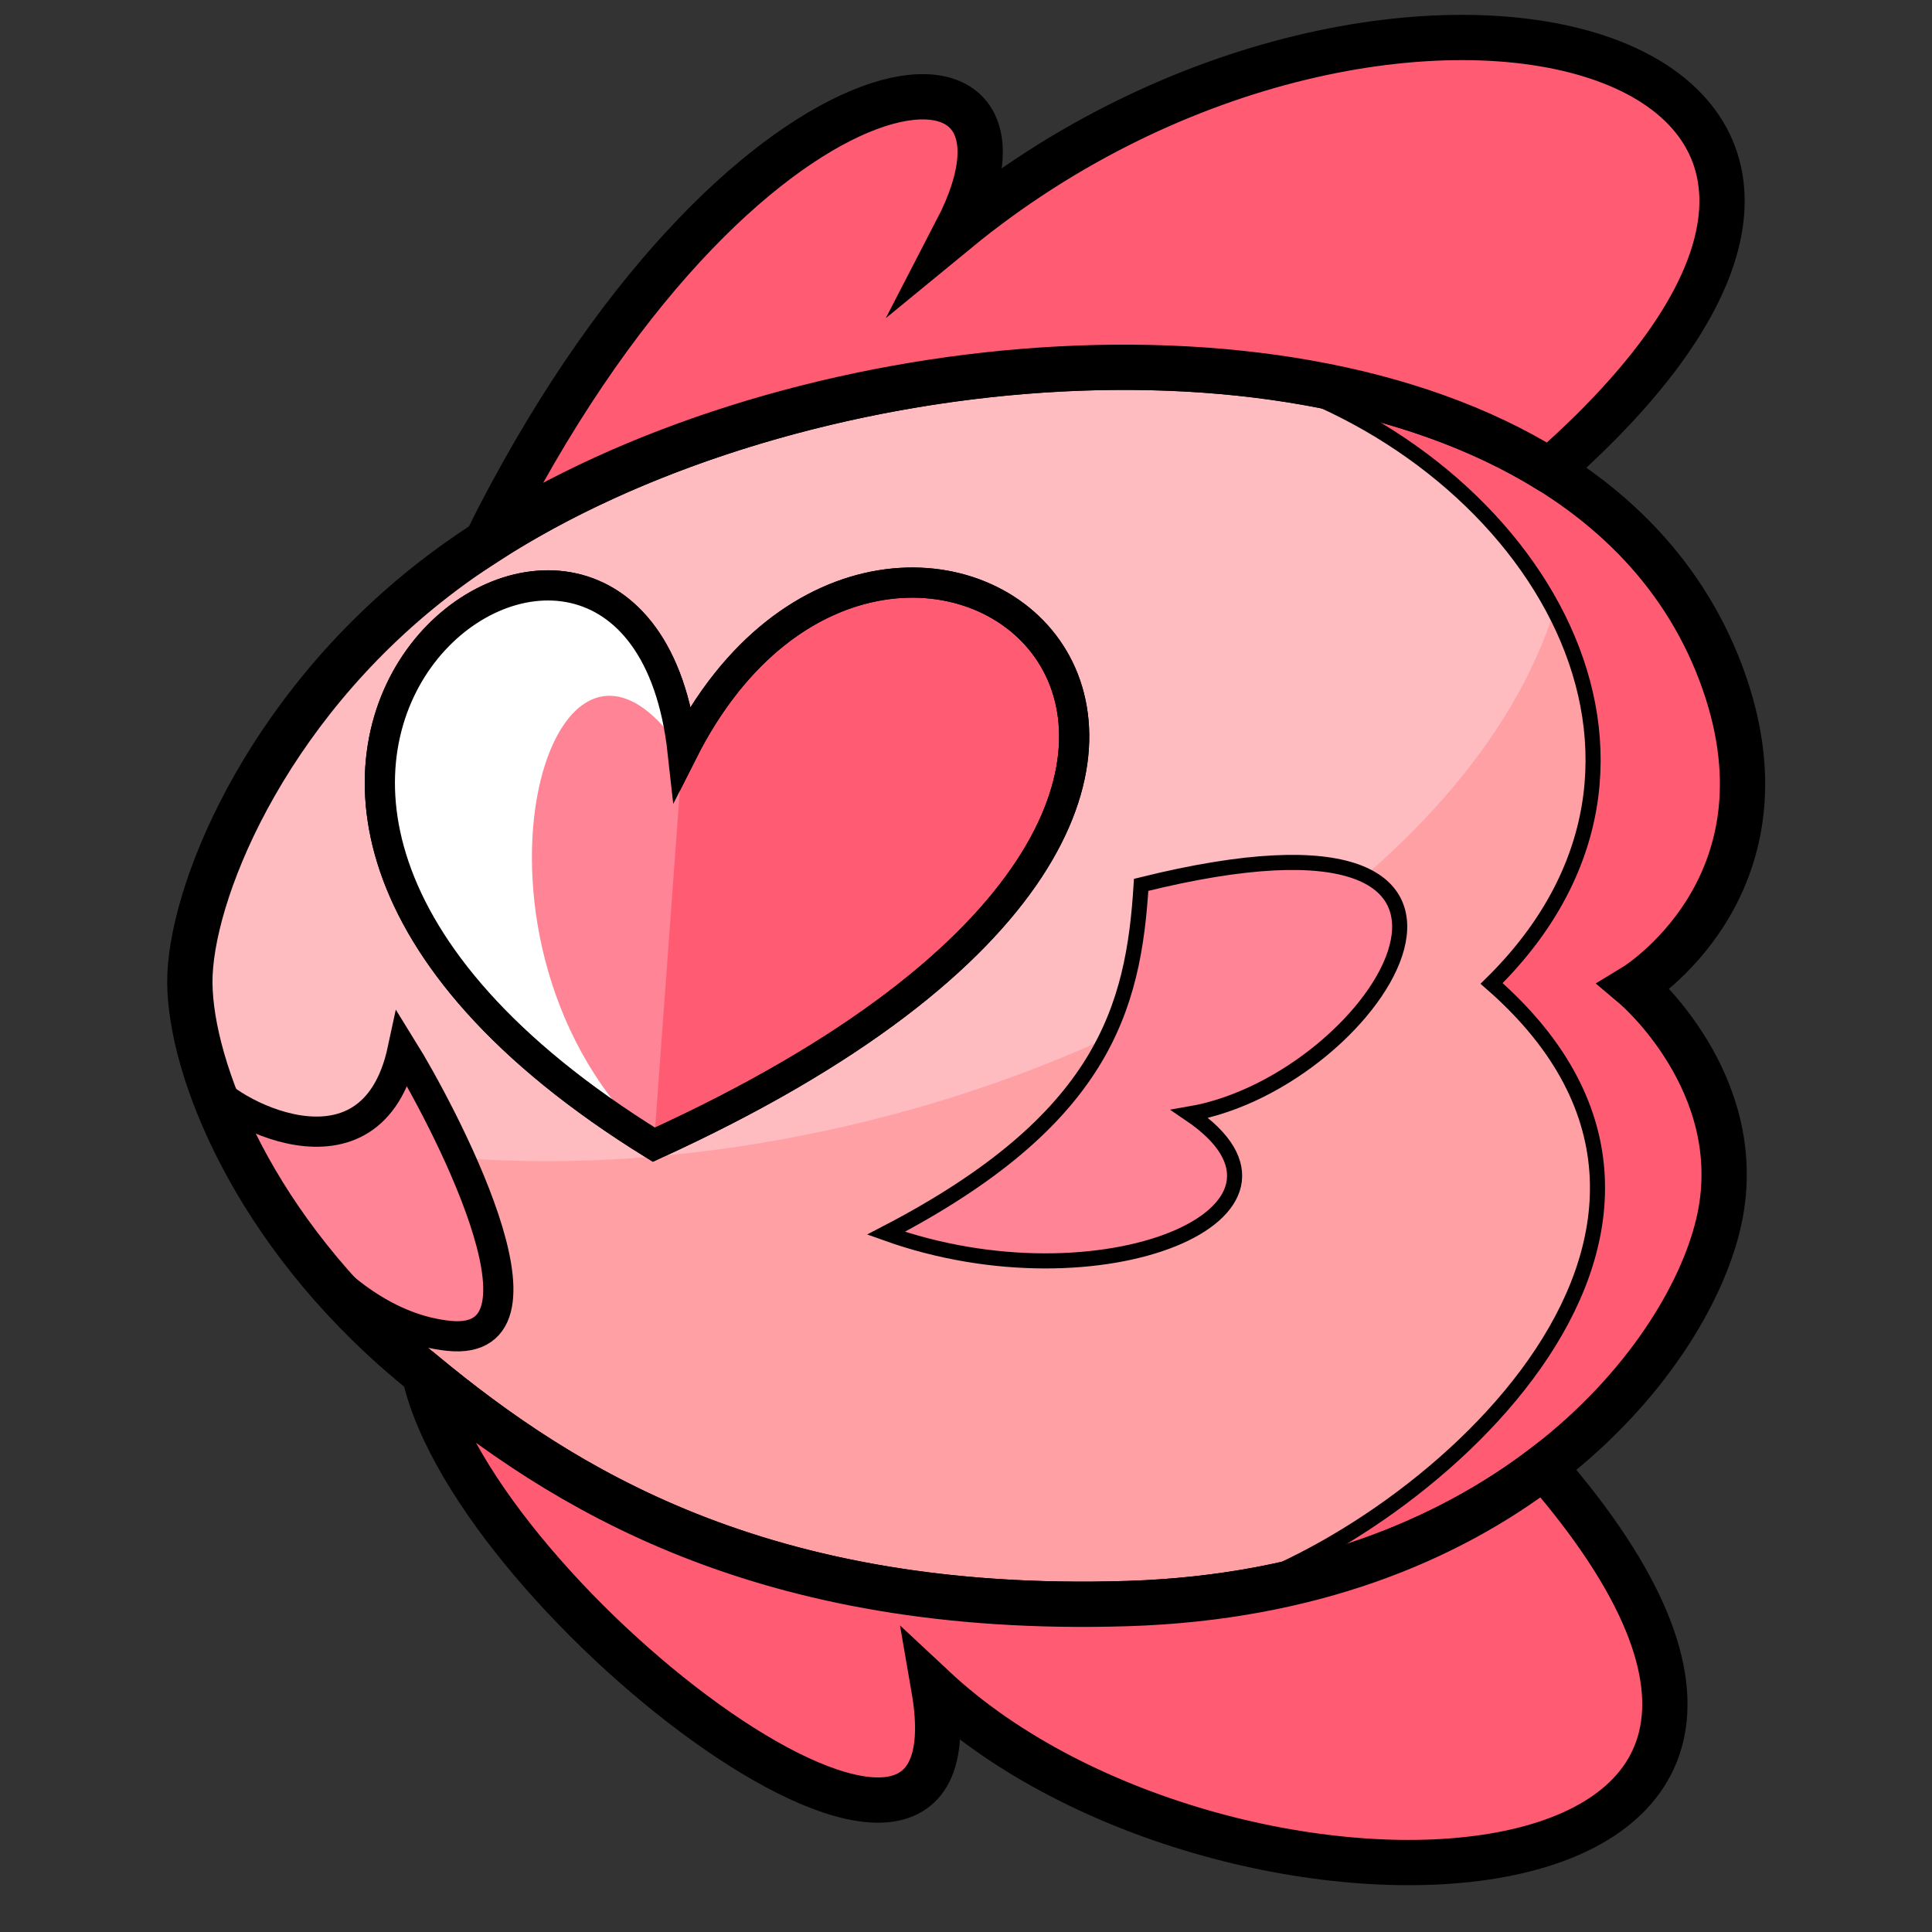 <?xml version="1.0" encoding="UTF-8"?>
<!DOCTYPE svg PUBLIC "-//W3C//DTD SVG 1.1//EN" "http://www.w3.org/Graphics/SVG/1.1/DTD/svg11.dtd">
<!-- Creator: CorelDRAW Home & Student 2018 -->
<svg xmlns="http://www.w3.org/2000/svg" xml:space="preserve" width="32mm" height="32mm" version="1.1" style="shape-rendering:geometricPrecision; text-rendering:geometricPrecision; image-rendering:optimizeQuality; fill-rule:evenodd; clip-rule:evenodd"
viewBox="0 0 3200 3200"
 xmlns:xlink="http://www.w3.org/1999/xlink">
 <rect x="0" y="0" width="3200" height="3200" fill="#333333" stroke="none"/>
 <defs>
  <style type="text/css">
   <![CDATA[
    .str2 {stroke:black;stroke-width:75;stroke-miterlimit:22.926}
    .str0 {stroke:black;stroke-width:50;stroke-miterlimit:22.926}
    .str3 {stroke:black;stroke-width:50;stroke-miterlimit:22.926}
    .str1 {stroke:black;stroke-width:25;stroke-miterlimit:22.926}
    .fil4 {fill:none}
    .fil2 {fill:#FE8496}
    .fil1 {fill:#FEBCC1}
    .fil3 {fill:#FF5C74}
    .fil0 {fill:#FFA1A4}
    .fil5 {fill:white}
   ]]>
  </style>
 </defs>
 <g id="Alomomola">
  <path class="fil0 str0" d="M720.44 957.97c594.62,-459.29 1890.7,-528.14 2135.14,171.76 119.24,341.45 -148.56,504.16 -148.56,504.16 0,0 188.19,158.79 141.17,383.68 -47.01,224.89 -348.96,618.57 -980.31,638.42 -631.35,19.85 -964.13,-210.75 -1189.24,-400.33 -259.77,-218.76 -363.34,-486.45 -364.21,-628.25 -0.87,-141.8 120.01,-448.53 406.01,-669.44z"/>
  <path class="fil1" d="M720.44 957.97c477.09,-368.5 1405.61,-485.56 1880.34,-155.98 28.26,433.66 -486.19,898.15 -1197.52,1062.73 -387.68,89.7 -758.05,72.78 -1038.82,-26.9 -34.01,-82.19 -49.67,-155.68 -50.01,-210.41 -0.88,-141.8 120.01,-448.53 406.01,-669.44z"/>
  <path class="fil2 str1" d="M1890.09 1465.58c-12.57,203.79 -61.91,389.66 -422.6,576.97 356.06,127.72 742.96,-34.94 503.09,-197.53 315.26,-54.4 626.31,-554.96 -80.49,-379.44z"/>
  <path class="fil2 str0" d="M667.03 1738.16c60.08,96.81 274.04,494.91 76.23,474.41 -197.81,-20.5 -344.78,-265.91 -394.78,-416.38 13.81,36.46 266.61,184.73 318.55,-58.03z"/>
  <path class="fil3 str1" d="M2086.78 622.07c358.75,45.16 662.76,204.03 768.8,507.66 119.24,341.45 -148.56,504.16 -148.56,504.16 0,0 188.19,158.79 141.17,383.68 -43.57,208.4 -306.11,561.71 -846.8,628.19 339.91,-90.68 944.48,-601.04 469.16,-1016.88 373.86,-368.17 70.9,-864.62 -387.5,-1006.32l3.73 -0.49zm-87.43 2023.93l-11.66 1.39c2.87,-0.58 6.8,-1.04 11.66,-1.39z"/>
  <path class="fil4 str2" d="M720.44 957.97c594.62,-459.29 1890.7,-528.14 2135.14,171.76 119.24,341.45 -148.56,504.16 -148.56,504.16 0,0 188.19,158.79 141.17,383.68 -47.01,224.89 -348.96,618.57 -980.31,638.42 -631.35,19.85 -964.13,-210.75 -1189.24,-400.33 -259.77,-218.76 -363.34,-486.45 -364.21,-628.25 -0.87,-141.8 120.01,-448.53 406.01,-669.44z"/>
  <path class="fil3 str2" d="M702.95 2275.93c83.04,377.04 931.58,1026.09 843.78,519.95 483.17,451.5 1684.04,406.76 1010.45,-366.61 -159.48,121.65 -386.47,217.2 -689.3,226.72 -609.01,19.15 -940.18,-194.74 -1164.92,-380.06l-0.01 0z"/>
  <path class="fil3 str2" d="M1584.4 382.16c719.69,-591.15 1783.18,-308.05 982.09,397.15l-0.16 -0.06c-456.06,-283.81 -1278.02,-193.48 -1761.08,118.9 421.3,-846.31 970.07,-884.44 779.15,-515.99z"/>
  <path class="fil3 str0" d="M1083.08 1895.94c-1011.89,-625.2 -26.81,-1325.69 47.63,-650.88 348.72,-691.19 1291.38,40 -47.63,650.88z"/>
  <path class="fil2" d="M1083.08 1895.94c-14.56,-10.84 -148.56,-103.1 -161.99,-113.99 -696.93,-565.05 81.31,-1197.89 209.62,-536.89 0,0 -47.63,650.88 -47.63,650.88z"/>
  <path class="fil5" d="M1083.08 1895.94c-16.41,-13.31 -194.01,-140.65 -208.8,-154 -613.82,-554.12 131.14,-1142.31 256.43,-496.88 -223.14,-335.87 -405.24,325.6 -47.63,650.88z"/>
  <path class="fil4 str3" d="M1083.08 1895.94c-1011.89,-625.2 -26.81,-1325.69 47.63,-650.88 348.72,-691.19 1291.38,40 -47.63,650.88z"/>
 </g>
</svg>
